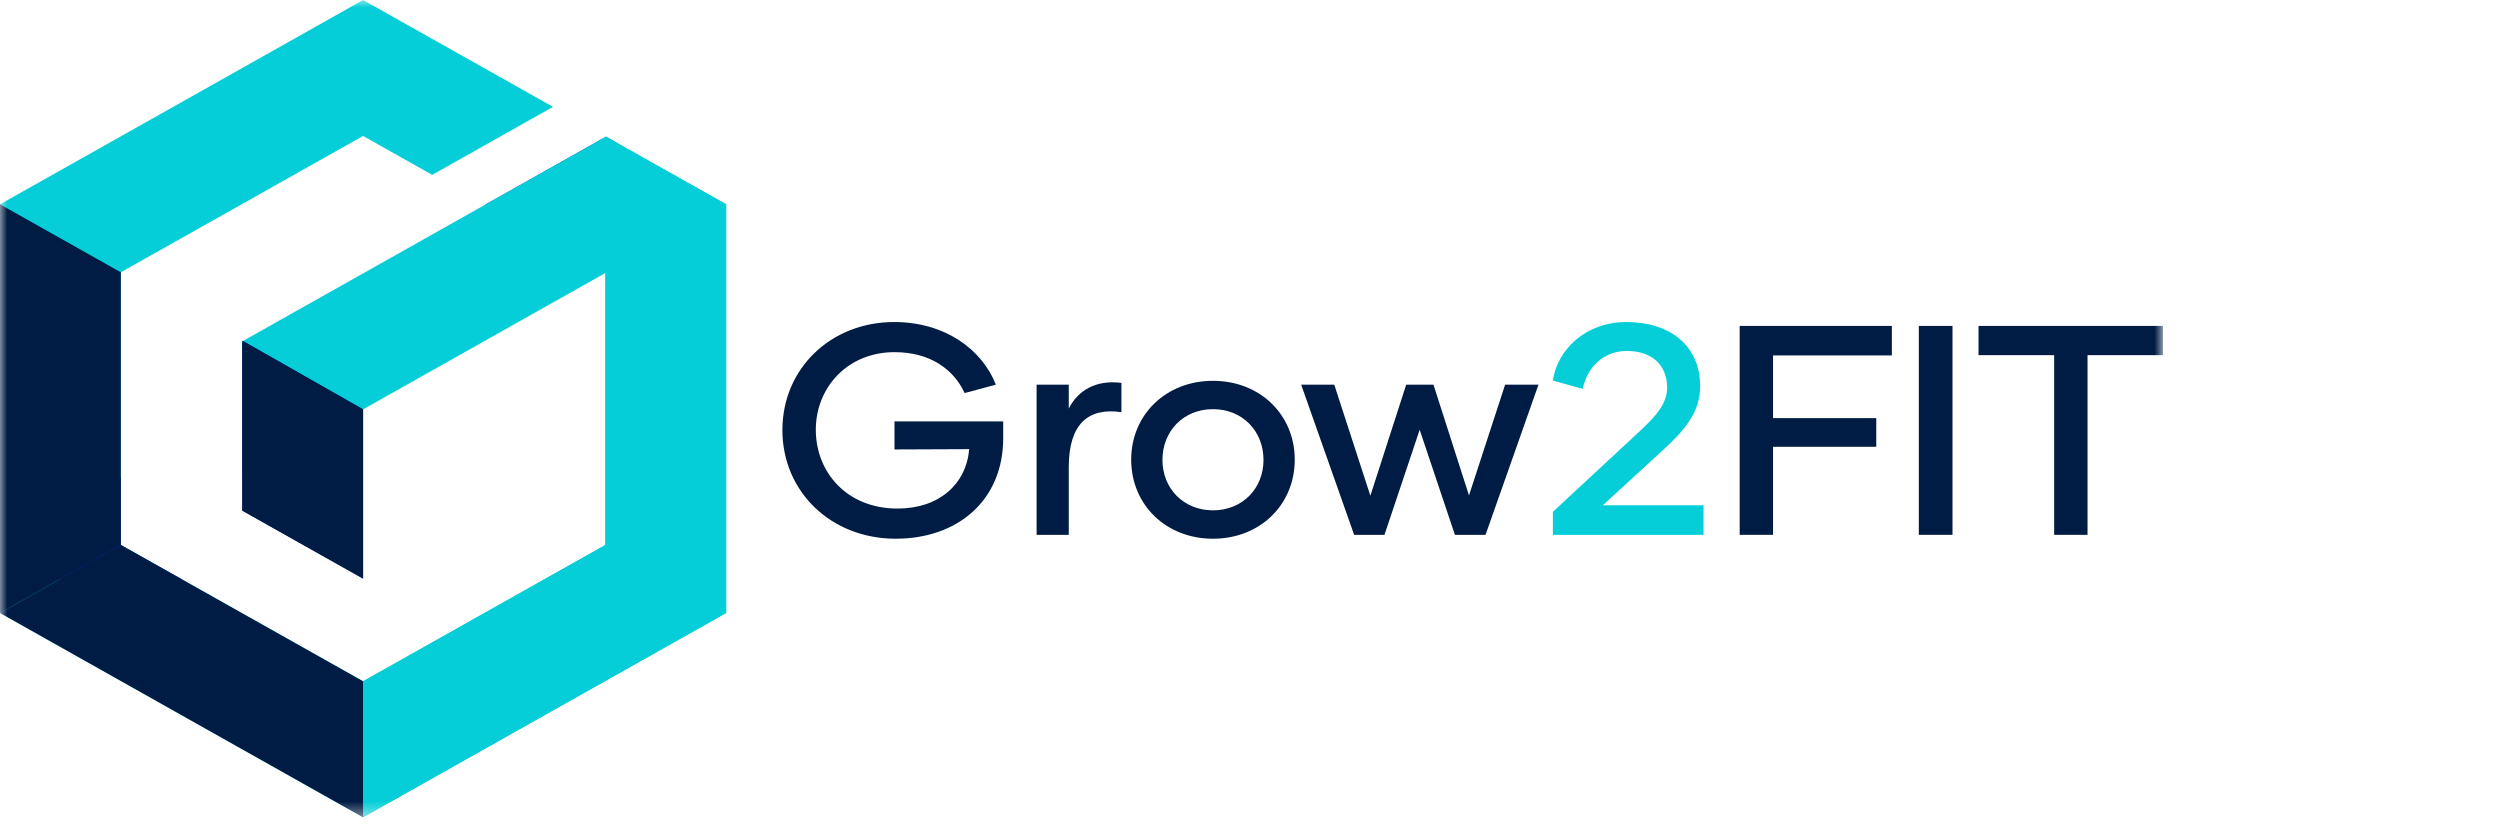 <svg xmlns="http://www.w3.org/2000/svg" width="170" height="56" viewBox="0 0 170 56" fill="none"><path fill-rule="evenodd" clip-rule="evenodd" d="M60.826 28.657V30.563L65.906 30.542C65.699 32.938 63.847 34.582 61.033 34.582C57.558 34.582 55.475 32.086 55.475 29.224C55.475 26.363 57.619 23.947 60.826 23.947C63.241 23.947 64.846 25.104 65.595 26.728L67.718 26.158C66.783 23.765 64.261 21.898 60.805 21.898C56.495 21.898 53.203 25.063 53.203 29.245C53.203 33.424 56.495 36.633 60.908 36.633C65.135 36.633 68.218 34.015 68.218 29.791V28.657H60.826Z" fill="#001C44"></path><path fill-rule="evenodd" clip-rule="evenodd" d="M72.676 27.784V26.158H70.489V36.369H72.676V31.762C72.676 28.797 74.028 27.701 76.257 28.028V26.036C74.528 25.814 73.3 26.544 72.676 27.784Z" fill="#001C44"></path><path fill-rule="evenodd" clip-rule="evenodd" d="M82.483 34.703C80.484 34.703 79.047 33.222 79.047 31.275C79.047 29.304 80.484 27.823 82.483 27.823C84.481 27.823 85.918 29.304 85.918 31.275C85.918 33.222 84.481 34.703 82.483 34.703ZM82.483 25.896C79.276 25.896 76.921 28.209 76.921 31.254C76.921 34.318 79.276 36.633 82.483 36.633C85.689 36.633 88.043 34.318 88.043 31.254C88.043 28.209 85.689 25.896 82.483 25.896Z" fill="#001C44"></path><path fill-rule="evenodd" clip-rule="evenodd" d="M102.348 26.158L99.891 33.688L97.475 26.158H95.621L93.185 33.709L90.73 26.158H88.479L92.082 36.369H94.144L96.538 29.224L98.934 36.369H101.015L104.617 26.158H102.348Z" fill="#001C44"></path><path fill-rule="evenodd" clip-rule="evenodd" d="M108.991 34.359L112.886 30.786C114.509 29.325 115.612 28.067 115.612 26.262C115.612 23.48 113.529 21.898 110.593 21.898C107.803 21.898 105.887 23.804 105.595 25.876L107.617 26.443C107.97 24.881 109.094 23.866 110.635 23.866C112.344 23.866 113.364 24.84 113.364 26.363C113.364 27.5 112.53 28.372 111.345 29.468L105.595 34.805V36.369H115.84V34.359H108.991Z" fill="#05CED8"></path><path fill-rule="evenodd" clip-rule="evenodd" d="M128.647 24.169V22.163H118.298V36.369H120.567V30.382H127.586V28.432H120.567V24.169H128.647Z" fill="#001C44"></path><mask id="mask0_164_3174" style="mask-type:luminance" maskUnits="userSpaceOnUse" x="0" y="0" width="148" height="56"><path d="M0 55.576H147.078V0H0V55.576Z" fill="white"></path></mask><g mask="url(#mask0_164_3174)"><path fill-rule="evenodd" clip-rule="evenodd" d="M130.48 36.369H132.77V22.163H130.48V36.369Z" fill="#001C44"></path><path fill-rule="evenodd" clip-rule="evenodd" d="M147.078 22.163H134.54V24.151H139.683V36.369H141.952V24.151H147.078" fill="#001C44"></path><path fill-rule="evenodd" clip-rule="evenodd" d="M41.954 9.717L39.937 10.854L33.744 14.342L32.992 13.917L34.506 13.068L40.588 9.642L41.205 9.298L41.207 9.295L41.954 9.717Z" fill="#1428FB"></path><path fill-rule="evenodd" clip-rule="evenodd" d="M49.38 13.893V41.679L24.689 55.574L0.001 41.679V13.893L8.216 9.271L14.194 5.907L24.689 0L37.604 7.266L29.389 11.891L24.689 9.245L18.302 12.839L8.216 18.515V37.059L12.324 39.369L24.689 46.327L25.29 45.99L41.165 37.059V18.515L37.057 16.205L39.937 10.853L40.588 9.641L41.204 9.297L41.954 9.716L49.38 13.893Z" fill="#05CED8"></path><path fill-rule="evenodd" clip-rule="evenodd" d="M8.215 37.06L12.323 39.371L6.162 42.837L2.054 35.904L8.215 32.437V37.06Z" fill="#1428FB"></path><path fill-rule="evenodd" clip-rule="evenodd" d="M49.38 13.893V13.94L41.164 18.565L38.614 19.999L36.595 21.136L35.298 21.864L24.734 27.812L24.689 27.835L22.739 28.933L16.474 32.457V23.213L16.519 23.187L19 21.791L22.739 19.688L31.191 14.931L32.992 13.916L34.506 13.067L40.588 9.641L41.204 9.297L41.207 9.294L41.954 9.716L49.38 13.893Z" fill="#05CED8"></path><path fill-rule="evenodd" clip-rule="evenodd" d="M8.215 18.517V37.059L4.108 39.37L0 41.68V13.894L8.215 18.517Z" fill="#001C44"></path><path fill-rule="evenodd" clip-rule="evenodd" d="M24.69 27.836V39.346L17.095 35.072L16.475 34.723V23.165L16.518 23.189L24.69 27.836Z" fill="#00228E"></path><path fill-rule="evenodd" clip-rule="evenodd" d="M24.69 46.329V55.576L0 41.681L8.215 37.059L24.69 46.329Z" fill="#001C44"></path><path fill-rule="evenodd" clip-rule="evenodd" d="M24.69 27.836V39.346L17.095 35.073L16.475 34.723V23.386L16.518 23.189L24.69 27.836Z" fill="#001C44"></path><path fill-rule="evenodd" clip-rule="evenodd" d="M49.38 13.941V41.679L24.69 55.575V46.328L25.29 45.99L41.165 37.058V18.564L49.38 13.941Z" fill="#05CED8"></path></g></svg>